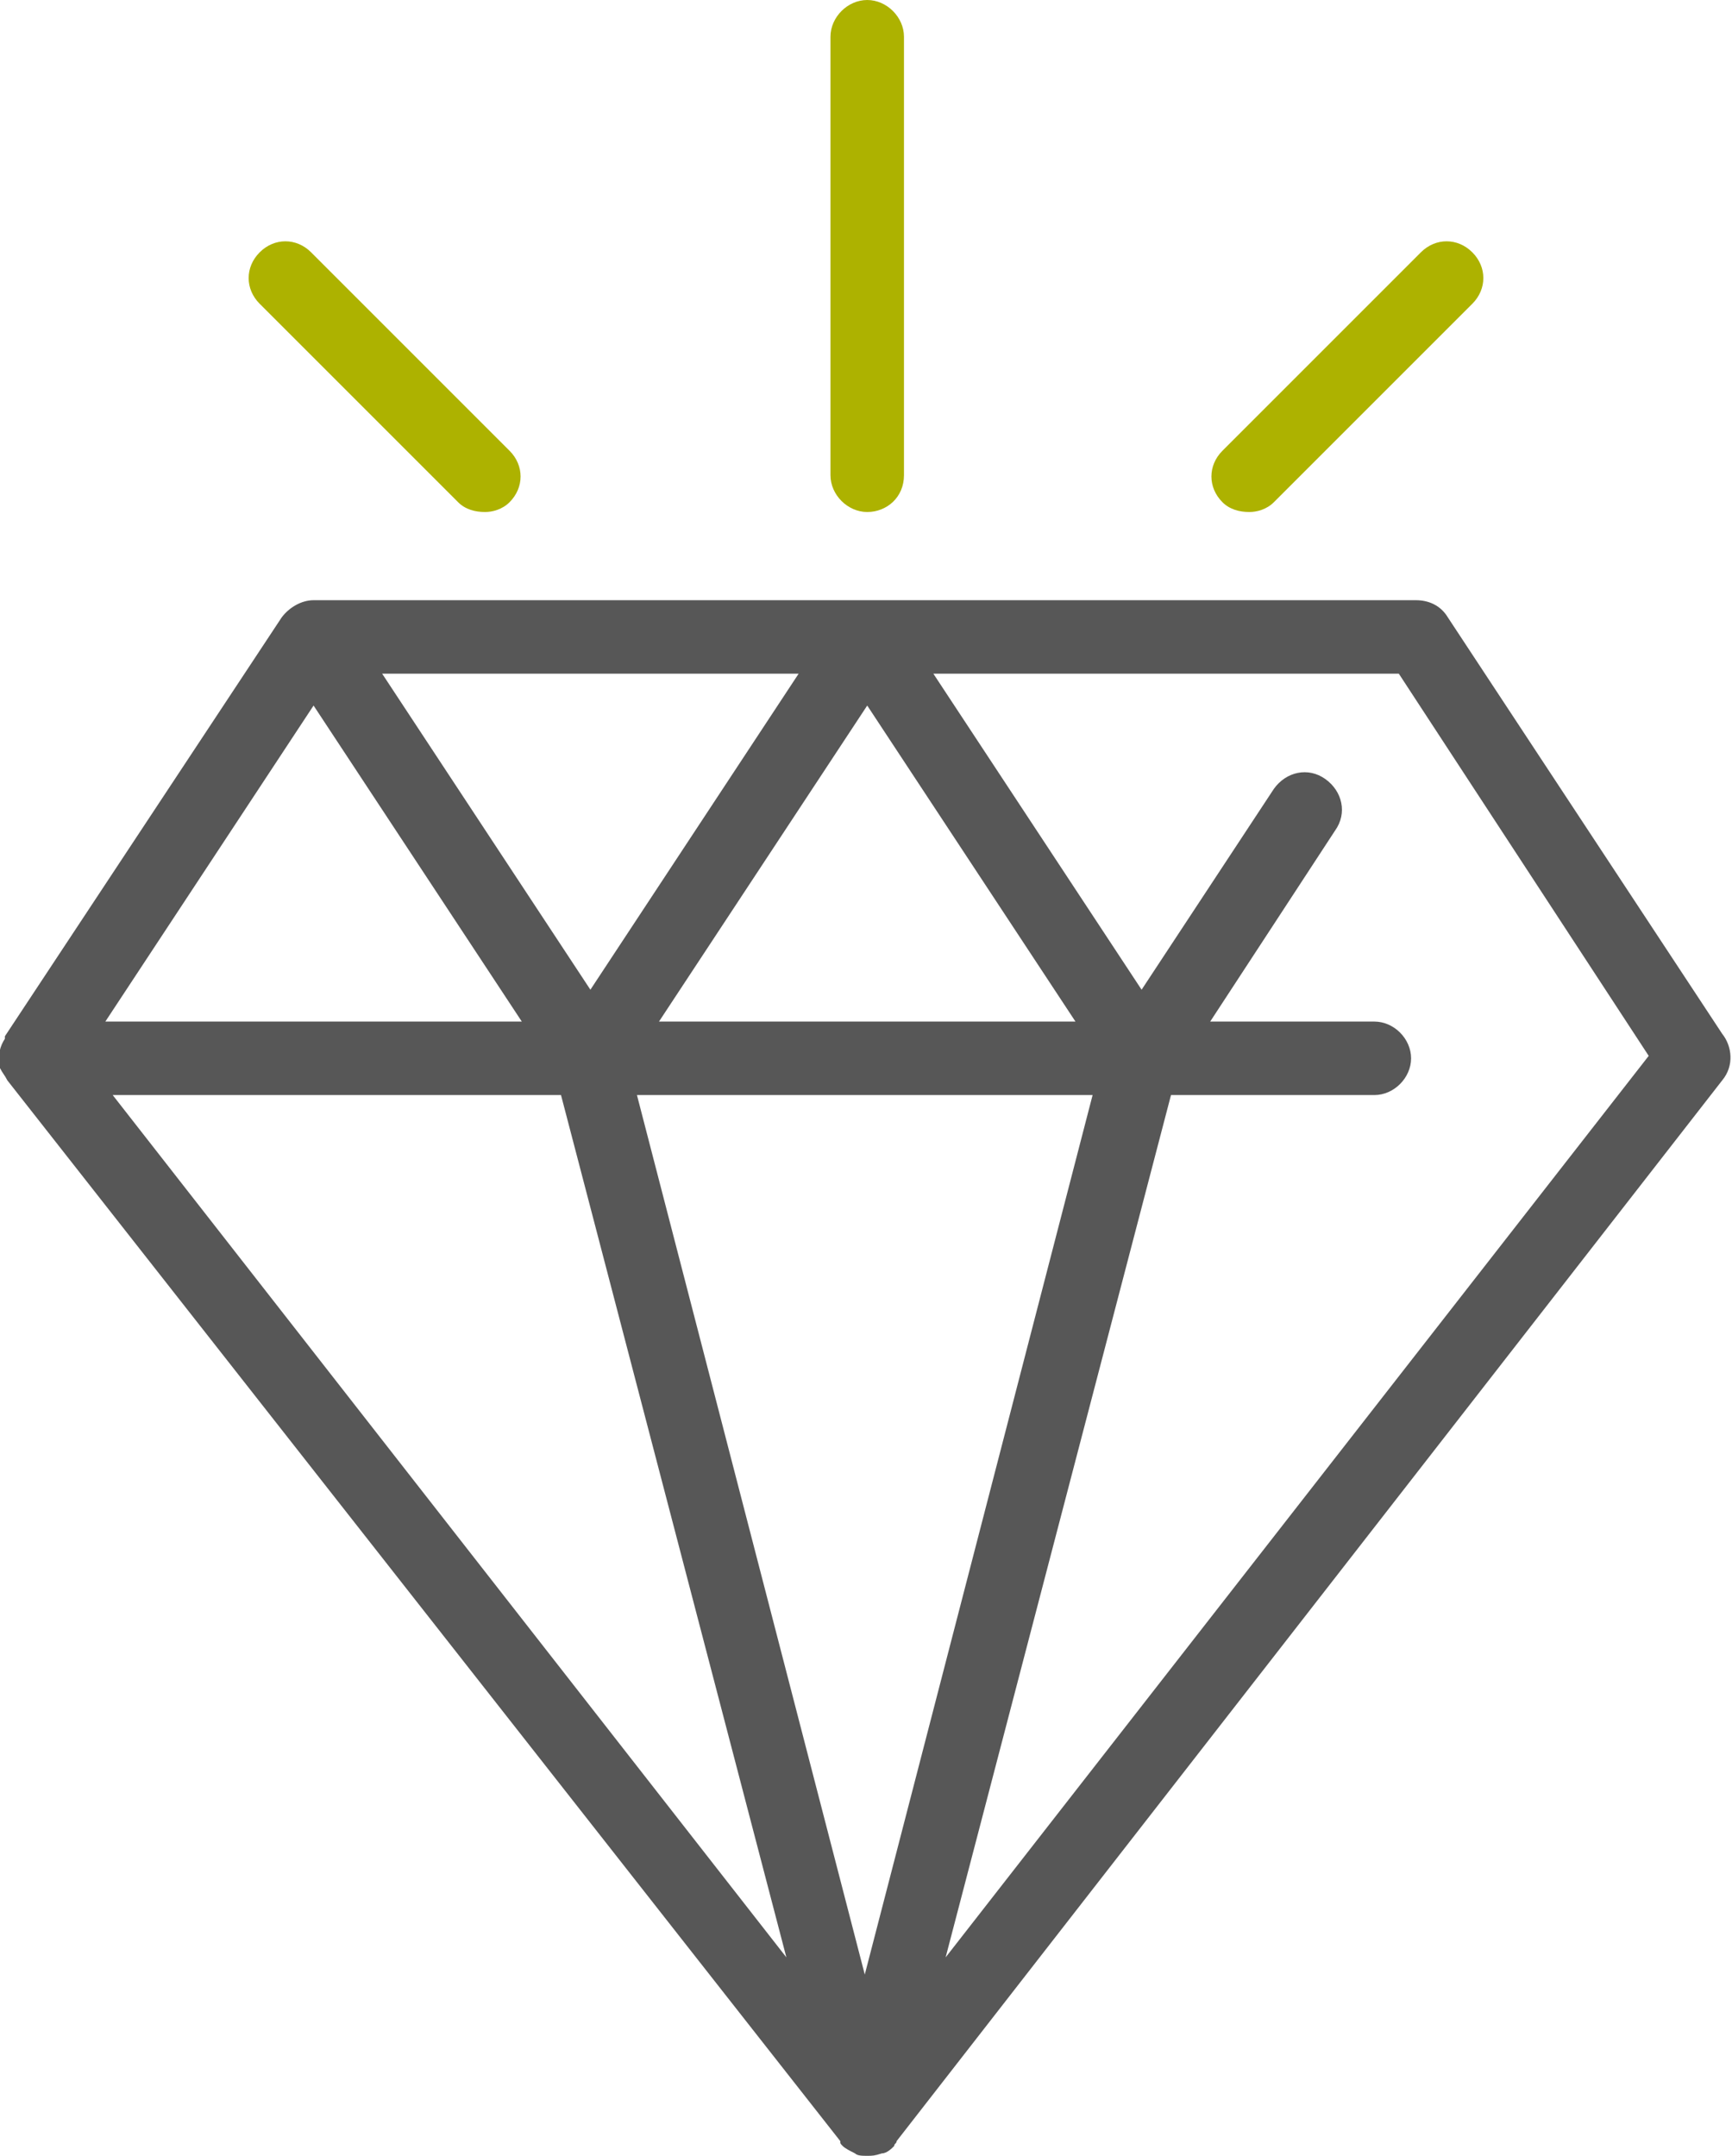 <?xml version="1.0" encoding="UTF-8"?>
<svg xmlns="http://www.w3.org/2000/svg" xmlns:xlink="http://www.w3.org/1999/xlink" version="1.1" id="Gruppe_8646" x="0px" y="0px" viewBox="0 0 70.7 88" style="enable-background:new 0 0 70.7 88;" xml:space="preserve">
<style type="text/css">
	.st0{fill:#575757;}
	.st1{fill:#ADB200;}
</style>
<g>
	<g>
		<path class="st0" d="M35.4,88C35.4,88,35.4,88,35.4,88c-0.2,0-0.4,0-0.5-0.1c-0.2-0.1-0.4-0.2-0.5-0.3c-0.1-0.1-0.1-0.1-0.1-0.2    L0.3,44.1c-0.1-0.2-0.2-0.3-0.3-0.5c0-0.1,0-0.1,0-0.2l0,0c0,0,0,0,0,0c-0.1-0.3,0-0.7,0.2-1c0,0,0,0,0-0.1l11.3-17.1    c0.3-0.4,0.8-0.7,1.3-0.7c0,0,0,0,0,0h22.5l0,0h22.5c0,0,0,0,0,0c0.5,0,1,0.2,1.3,0.7l11.2,17c0.4,0.5,0.5,1.3,0,1.9L36.6,87.4    c0,0.1-0.1,0.1-0.1,0.2c-0.1,0.1-0.3,0.3-0.5,0.3C35.7,88,35.6,88,35.4,88z M26,44.7l9.3,35.9l9.3-35.9H26z M4.6,44.7l27.5,35.2    l-9.2-35.2H4.6z M47.8,44.7l-9.2,35.2l28.7-36.8L57.1,27.5h-19l8.5,12.9l5.4-8.2c0.5-0.7,1.4-0.9,2.1-0.4c0.7,0.5,0.9,1.4,0.4,2.1    l-5.1,7.8h6.7c0.8,0,1.5,0.7,1.5,1.5s-0.7,1.5-1.5,1.5H47.8z M26.9,41.7h17l-8.5-12.9L26.9,41.7z M4.3,41.7h17l-8.5-12.9L4.3,41.7    z M15.6,27.5l8.5,12.9l8.5-12.9H15.6z"></path>
		<path class="st1" d="M35.4,20.9c-0.8,0-1.5-0.7-1.5-1.5V1.5c0-0.8,0.7-1.5,1.5-1.5s1.5,0.7,1.5,1.5v17.9    C36.9,20.3,36.2,20.9,35.4,20.9z"></path>
		<path class="st1" d="M19.8,20.9c-0.4,0-0.8-0.1-1.1-0.4l-8.1-8.1c-0.6-0.6-0.6-1.5,0-2.1c0.6-0.6,1.5-0.6,2.1,0l8.1,8.1    c0.6,0.6,0.6,1.5,0,2.1C20.5,20.8,20.1,20.9,19.8,20.9z"></path>
		<path class="st1" d="M51,20.9c-0.4,0-0.8-0.1-1.1-0.4c-0.6-0.6-0.6-1.5,0-2.1l8.1-8.1c0.6-0.6,1.5-0.6,2.1,0s0.6,1.5,0,2.1    L52,20.5C51.7,20.8,51.3,20.9,51,20.9z"></path>
	</g>
</g>
</svg>
